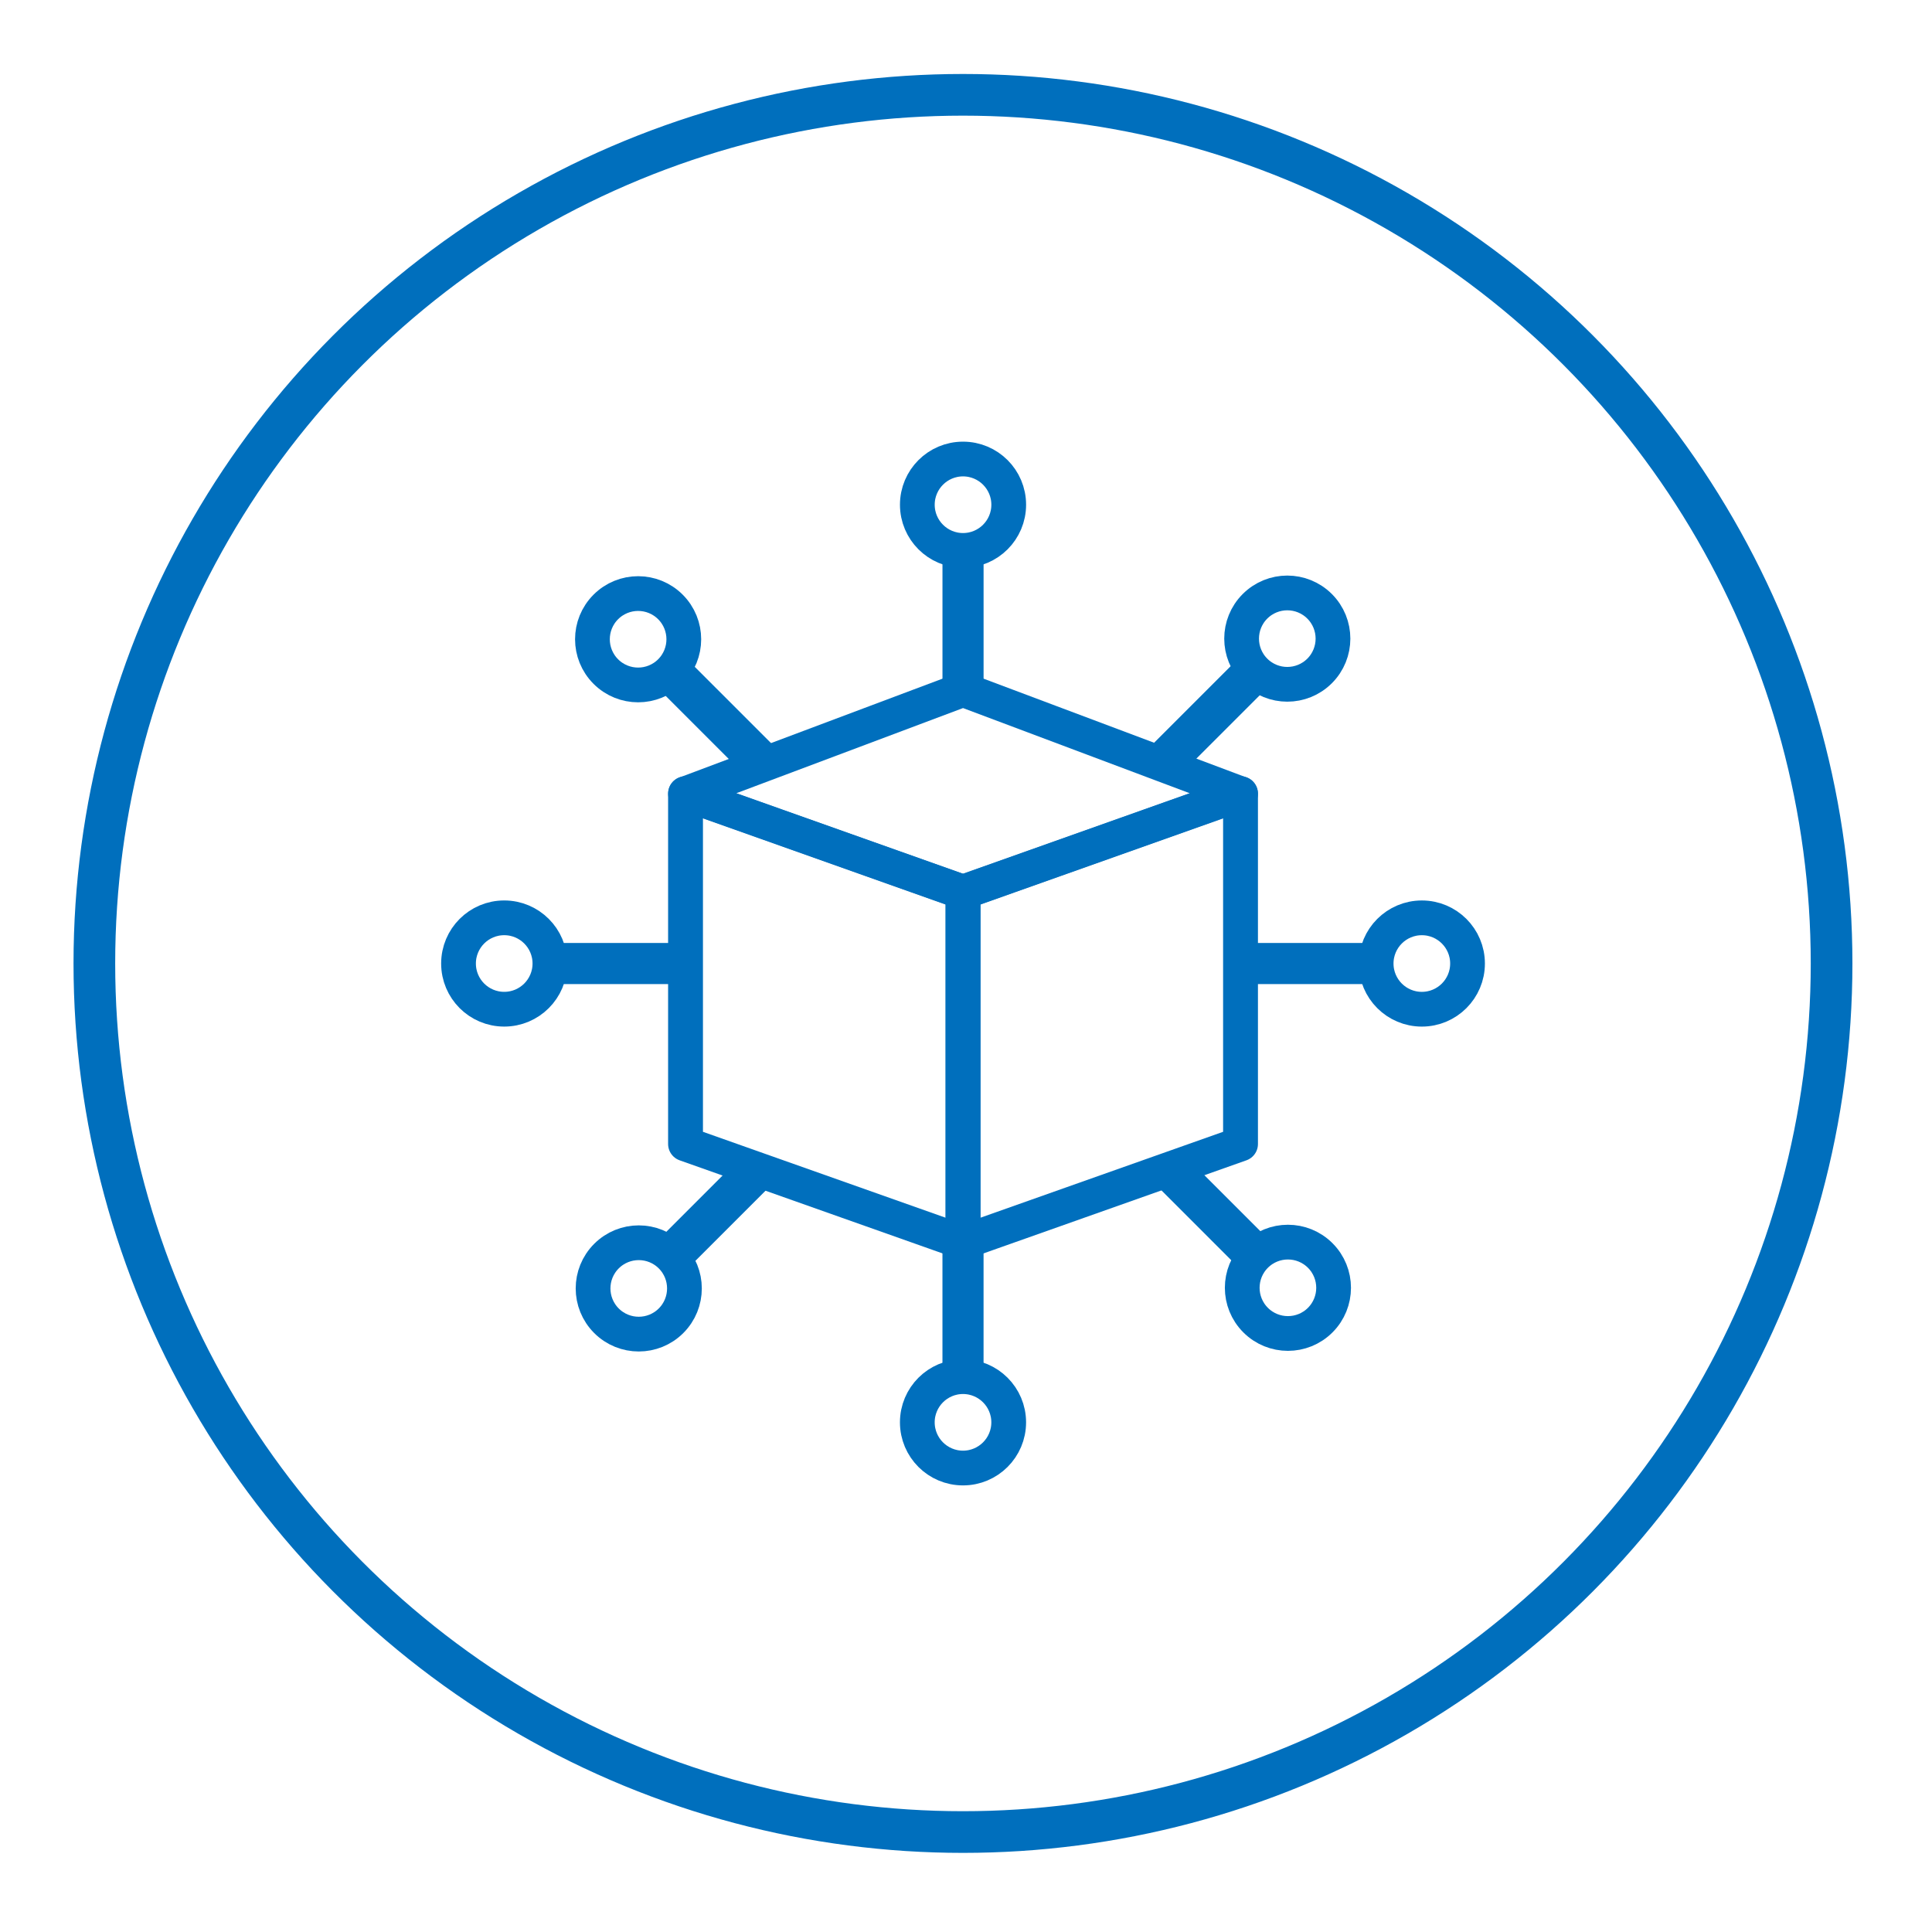 <?xml version="1.0" encoding="UTF-8" standalone="no"?>
<!DOCTYPE svg PUBLIC "-//W3C//DTD SVG 1.1//EN" "http://www.w3.org/Graphics/SVG/1.1/DTD/svg11.dtd">
<svg width="100%" height="100%" viewBox="0 0 278 278" version="1.1" xmlns="http://www.w3.org/2000/svg" xmlns:xlink="http://www.w3.org/1999/xlink" xml:space="preserve" xmlns:serif="http://www.serif.com/" style="fill-rule:evenodd;clip-rule:evenodd;stroke-linecap:round;stroke-linejoin:round;stroke-miterlimit:1.5;">
    <rect id="Artboard1" x="0" y="0" width="277.254" height="277.348" style="fill:none;"/>
    <g id="Artboard11" serif:id="Artboard1">
        <g transform="matrix(1,0,0,1,3.627,3.674)">
            <g transform="matrix(1.001,0,0,1.001,-471.162,-280.597)">
                <circle cx="605.493" cy="415.138" r="124.862" style="fill:none;stroke:rgb(0,111,189);stroke-width:5.99px;"/>
            </g>
            <g transform="matrix(0.506,0,0,0.506,-88.087,15.816)">
                <g>
                    <g transform="matrix(1,0,0,1,-403.225,-320.812)">
                        <g transform="matrix(1,0,0,1,1.13687e-13,-7.671)">
                            <path d="M844,543.71L765.087,515.691L844,486.043L922.913,515.691L844,543.71Z" style="fill:none;stroke:rgb(0,111,189);stroke-width:9.88px;"/>
                        </g>
                        <g transform="matrix(1,0,0,0.994,1.13687e-13,-3.856)">
                            <path d="M844,543.098L844,643.278L765.087,615.168L765.087,514.901L844,543.098Z" style="fill:none;stroke:rgb(0,111,189);stroke-width:9.91px;"/>
                        </g>
                        <g transform="matrix(-1,0,0,0.994,1688,-3.856)">
                            <path d="M844,543.098L844,643.278L765.087,615.168L765.087,514.901L844,543.098Z" style="fill:none;stroke:rgb(0,111,189);stroke-width:9.91px;"/>
                        </g>
                    </g>
                    <g transform="matrix(1,0,0,1,-403.225,-320.812)">
                        <g transform="matrix(1,0,0,0.655,0,165.27)">
                            <path d="M844,418.921L844,478.372" style="fill:none;stroke:rgb(0,111,189);stroke-width:11.69px;"/>
                        </g>
                        <g transform="matrix(1,0,0,1,0,25.989)">
                            <circle cx="844" cy="399.833" r="12.994" style="fill:none;stroke:rgb(0,111,189);stroke-width:9.88px;"/>
                        </g>
                    </g>
                    <g transform="matrix(-1,-1.22465e-16,1.22465e-16,-1,1284.77,791.778)">
                        <g transform="matrix(1,0,0,0.655,0,165.27)">
                            <path d="M844,418.921L844,478.372" style="fill:none;stroke:rgb(0,111,189);stroke-width:11.69px;"/>
                        </g>
                        <g transform="matrix(1,0,0,1,0,25.989)">
                            <circle cx="844" cy="399.833" r="12.994" style="fill:none;stroke:rgb(0,111,189);stroke-width:9.88px;"/>
                        </g>
                    </g>
                    <g transform="matrix(6.12323e-17,1,-1,6.12323e-17,997.07,-608.517)">
                        <g transform="matrix(1,0,0,0.655,0,165.27)">
                            <path d="M844,418.921L844,476.86" style="fill:none;stroke:rgb(0,111,189);stroke-width:11.69px;"/>
                        </g>
                        <g transform="matrix(1,0,0,1,0,25.989)">
                            <circle cx="844" cy="399.833" r="12.994" style="fill:none;stroke:rgb(0,111,189);stroke-width:9.88px;"/>
                        </g>
                    </g>
                    <g transform="matrix(6.12323e-17,-1,1,6.12323e-17,-115.52,1079.48)">
                        <g transform="matrix(1,0,0,0.655,0,165.27)">
                            <path d="M844,418.921L844,476.86" style="fill:none;stroke:rgb(0,111,189);stroke-width:11.69px;"/>
                        </g>
                        <g transform="matrix(1,0,0,1,0,25.989)">
                            <circle cx="844" cy="399.833" r="12.994" style="fill:none;stroke:rgb(0,111,189);stroke-width:9.88px;"/>
                        </g>
                    </g>
                    <g transform="matrix(0.707,0.707,-0.707,0.707,237.337,-754.675)">
                        <g transform="matrix(1,0,0,0.655,0,165.27)">
                            <path d="M844,418.921L844,471.032" style="fill:none;stroke:rgb(0,111,189);stroke-width:11.69px;"/>
                        </g>
                        <g transform="matrix(1,0,0,1,0,25.989)">
                            <circle cx="844" cy="399.833" r="12.994" style="fill:none;stroke:rgb(0,111,189);stroke-width:9.88px;"/>
                        </g>
                    </g>
                    <g transform="matrix(-0.707,-0.707,0.707,-0.707,644.213,1225.64)">
                        <g transform="matrix(1,0,0,0.655,0,165.27)">
                            <path d="M844,418.921L844,471.032" style="fill:none;stroke:rgb(0,111,189);stroke-width:11.69px;"/>
                        </g>
                        <g transform="matrix(1,0,0,1,0,25.989)">
                            <circle cx="844" cy="399.833" r="12.994" style="fill:none;stroke:rgb(0,111,189);stroke-width:9.88px;"/>
                        </g>
                    </g>
                    <g transform="matrix(-0.707,0.707,-0.707,-0.707,1430.93,32.045)">
                        <g transform="matrix(1,0,0,0.655,0,165.27)">
                            <path d="M844,418.921L844,471.032" style="fill:none;stroke:rgb(0,111,189);stroke-width:11.69px;"/>
                        </g>
                        <g transform="matrix(1,0,0,1,0,25.989)">
                            <circle cx="844" cy="399.833" r="12.994" style="fill:none;stroke:rgb(0,111,189);stroke-width:9.88px;"/>
                        </g>
                    </g>
                    <g transform="matrix(0.707,-0.707,0.707,0.707,-549.383,438.921)">
                        <g transform="matrix(1,0,0,0.655,0,165.27)">
                            <path d="M844,418.921L844,471.032" style="fill:none;stroke:rgb(0,111,189);stroke-width:11.69px;"/>
                        </g>
                        <g transform="matrix(1,0,0,1,0,25.989)">
                            <circle cx="844" cy="399.833" r="12.994" style="fill:none;stroke:rgb(0,111,189);stroke-width:9.88px;"/>
                        </g>
                    </g>
                </g>
            </g>
        </g>
    </g>
</svg>
